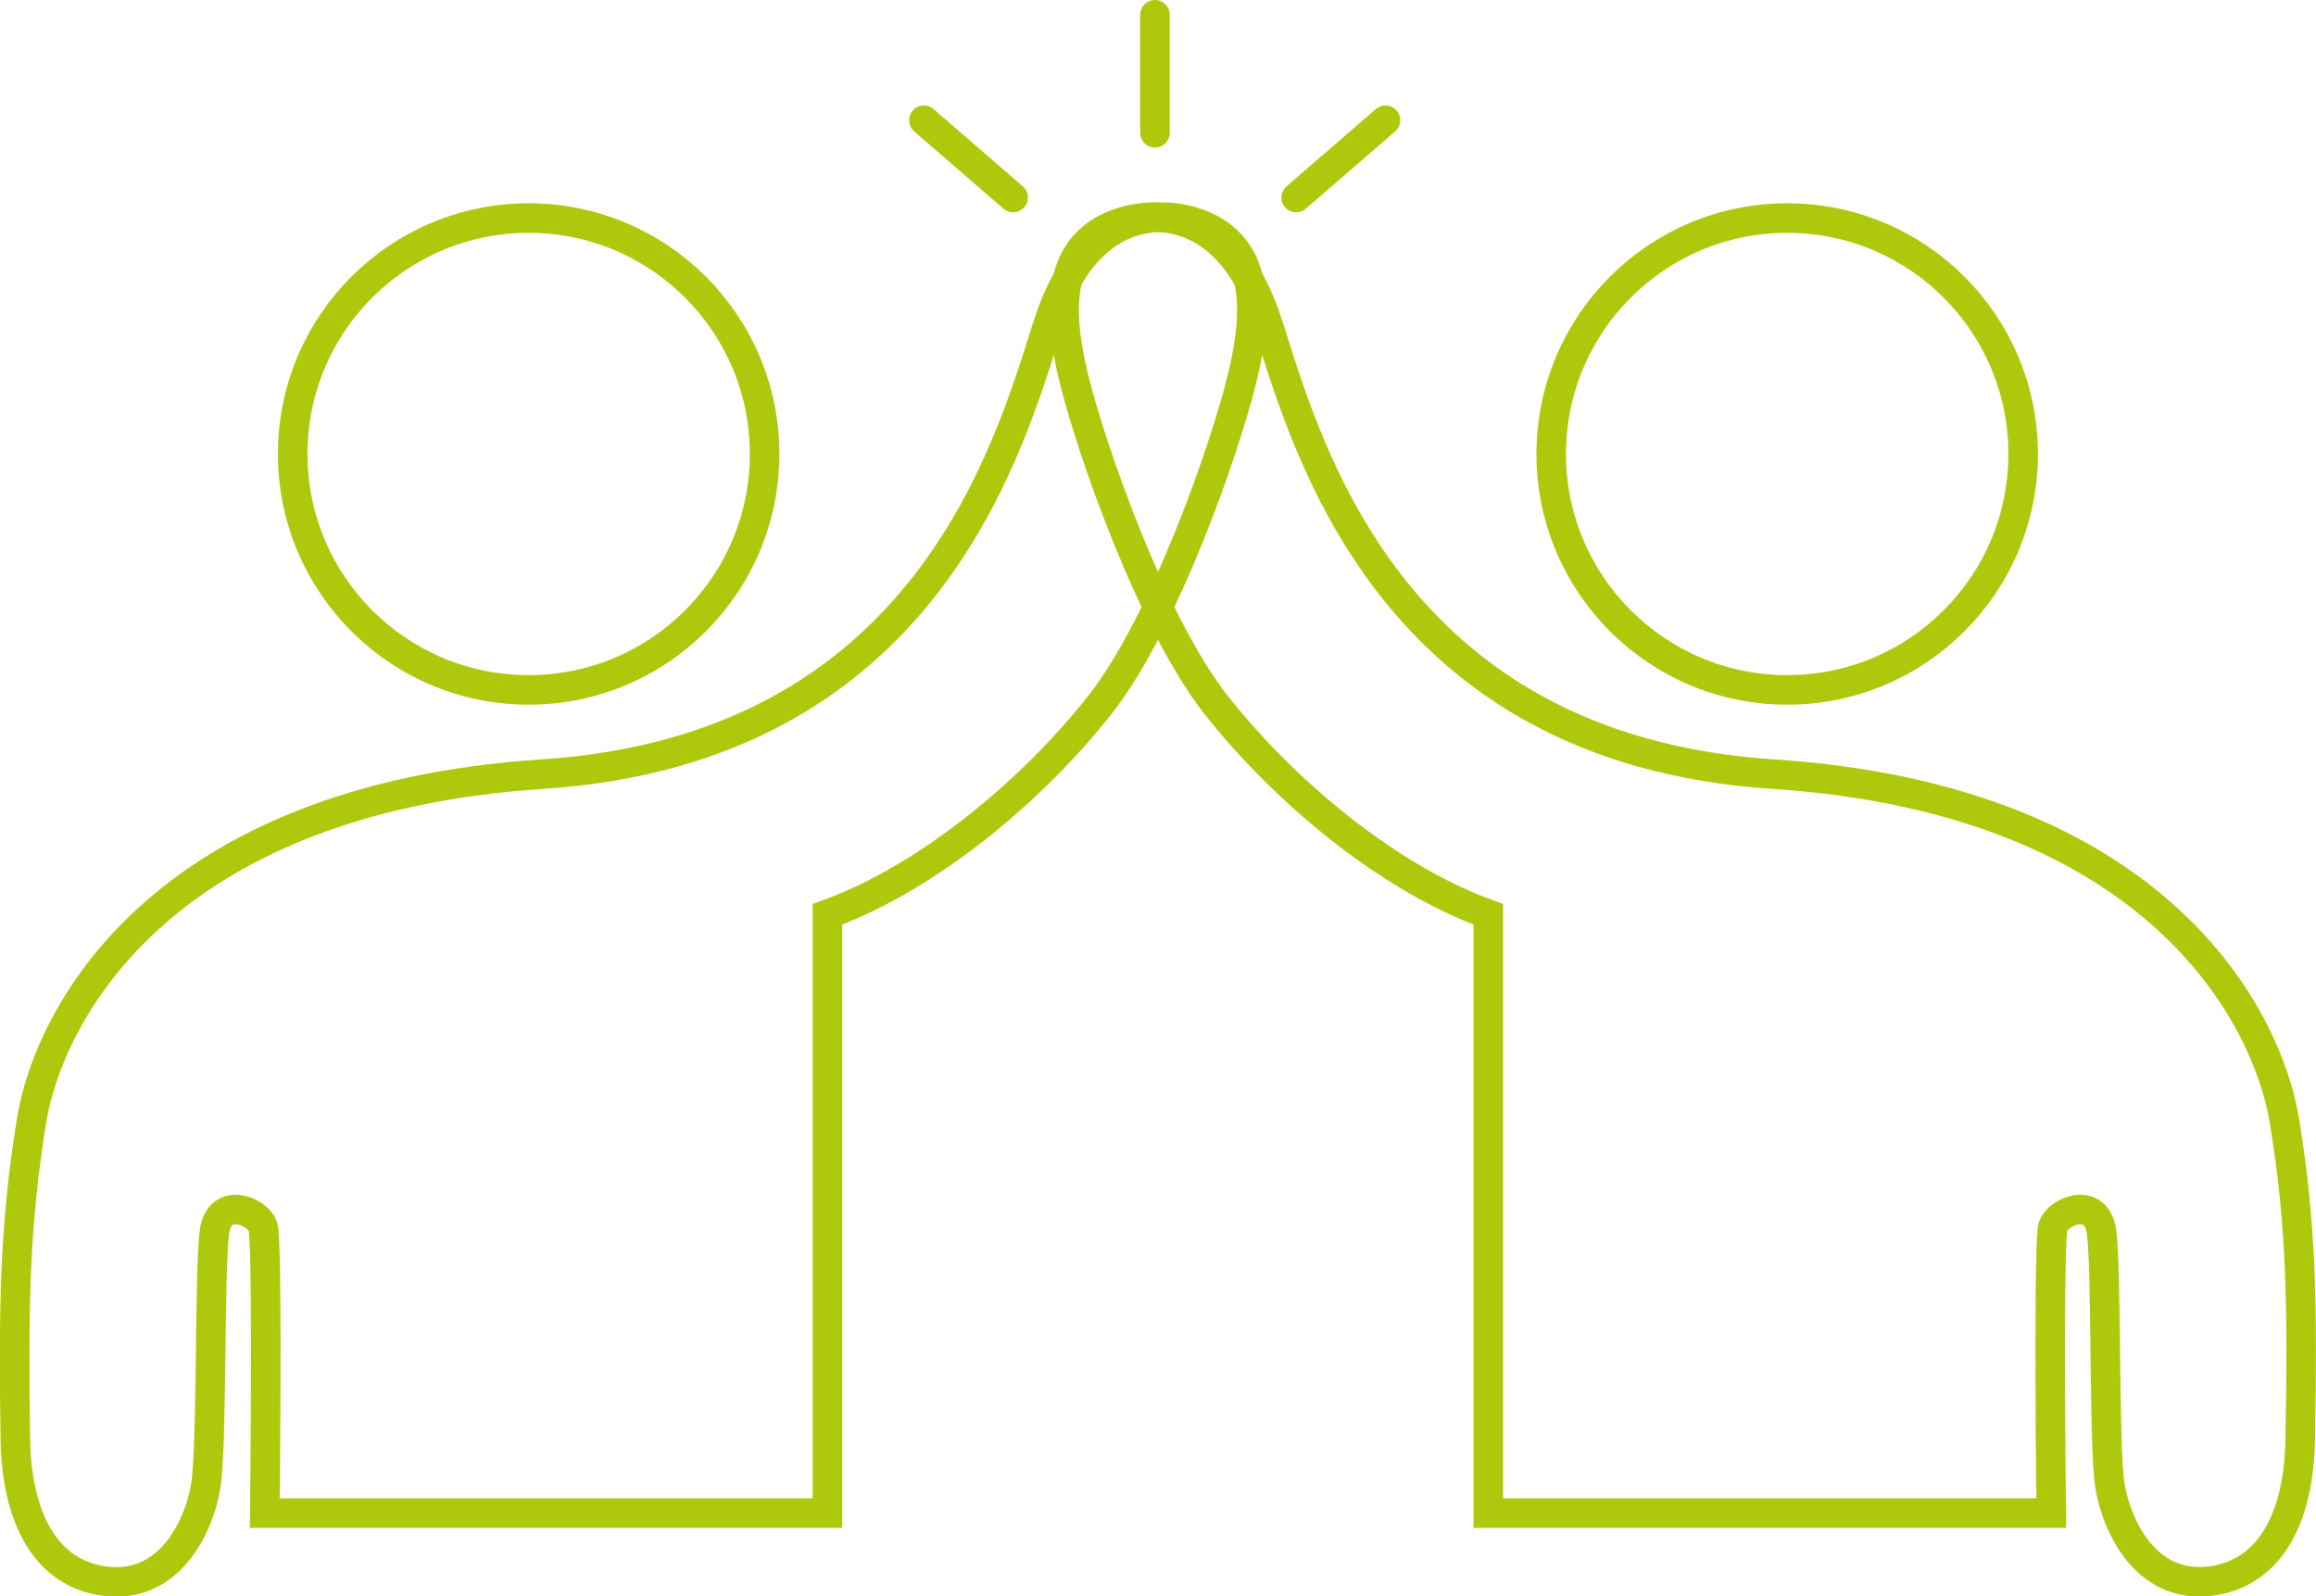 <?xml version="1.0" encoding="UTF-8"?> <svg xmlns="http://www.w3.org/2000/svg" viewBox="0 0 156.75 108.05"><defs><style>.adf1c85f-f5c1-4da9-adf7-6ed72d17dccf,.b7342267-6101-46ee-b537-922df8db7299{fill:none;stroke:#aec90b;stroke-miterlimit:10;stroke-width:2px;}.adf1c85f-f5c1-4da9-adf7-6ed72d17dccf{stroke-linecap:round;}</style></defs><g id="f7334dae-bb85-4ef6-b692-612cd174b3b0" data-name="Ebene 2"><g id="e5857ee6-cb37-4560-a837-27bd543e8284" data-name="Ebene 9"><circle class="b7342267-6101-46ee-b537-922df8db7299" cx="35.78" cy="30.73" r="15.97"></circle><line class="adf1c85f-f5c1-4da9-adf7-6ed72d17dccf" x1="78.17" y1="8.99" x2="78.17" y2="1"></line><line class="adf1c85f-f5c1-4da9-adf7-6ed72d17dccf" x1="87.73" y1="13.37" x2="93.77" y2="8.14"></line><line class="adf1c85f-f5c1-4da9-adf7-6ed72d17dccf" x1="68.57" y1="13.37" x2="62.53" y2="8.14"></line><path class="b7342267-6101-46ee-b537-922df8db7299" d="M56,61.89v40.53H17.92s.2-16.29-.08-19.2c-.12-1.16-3-2.43-3.33.2S14.35,96.19,14,100c-.21,2.49-2.14,7.79-7.11,7-4.13-.68-5.76-4.76-5.85-9.52C.9,88.3,1,82.84,2.14,75.83S10.71,54.11,36.72,52.4,68.29,30.23,70.92,22s8-7.69,10.23-6.85c3.92,1.47,4.12,5.49,2.95,10.34s-5.29,16.68-9.67,22.24S63,59.35,56,61.89Z"></path><circle class="b7342267-6101-46ee-b537-922df8db7299" cx="120.96" cy="30.73" r="15.97"></circle><path class="b7342267-6101-46ee-b537-922df8db7299" d="M100.73,61.89v40.53h38.1s-.2-16.29.08-19.2c.11-1.16,3-2.43,3.33.2s.16,12.77.49,16.57c.21,2.49,2.14,7.79,7.11,7,4.13-.68,5.76-4.76,5.84-9.52.17-9.15.08-14.61-1.07-21.62S146,54.11,120,52.4,88.46,30.23,85.83,22s-8-7.69-10.24-6.85c-3.91,1.47-4.11,5.49-2.94,10.34s5.29,16.68,9.67,22.24S93.72,59.35,100.73,61.89Z"></path></g></g></svg> 